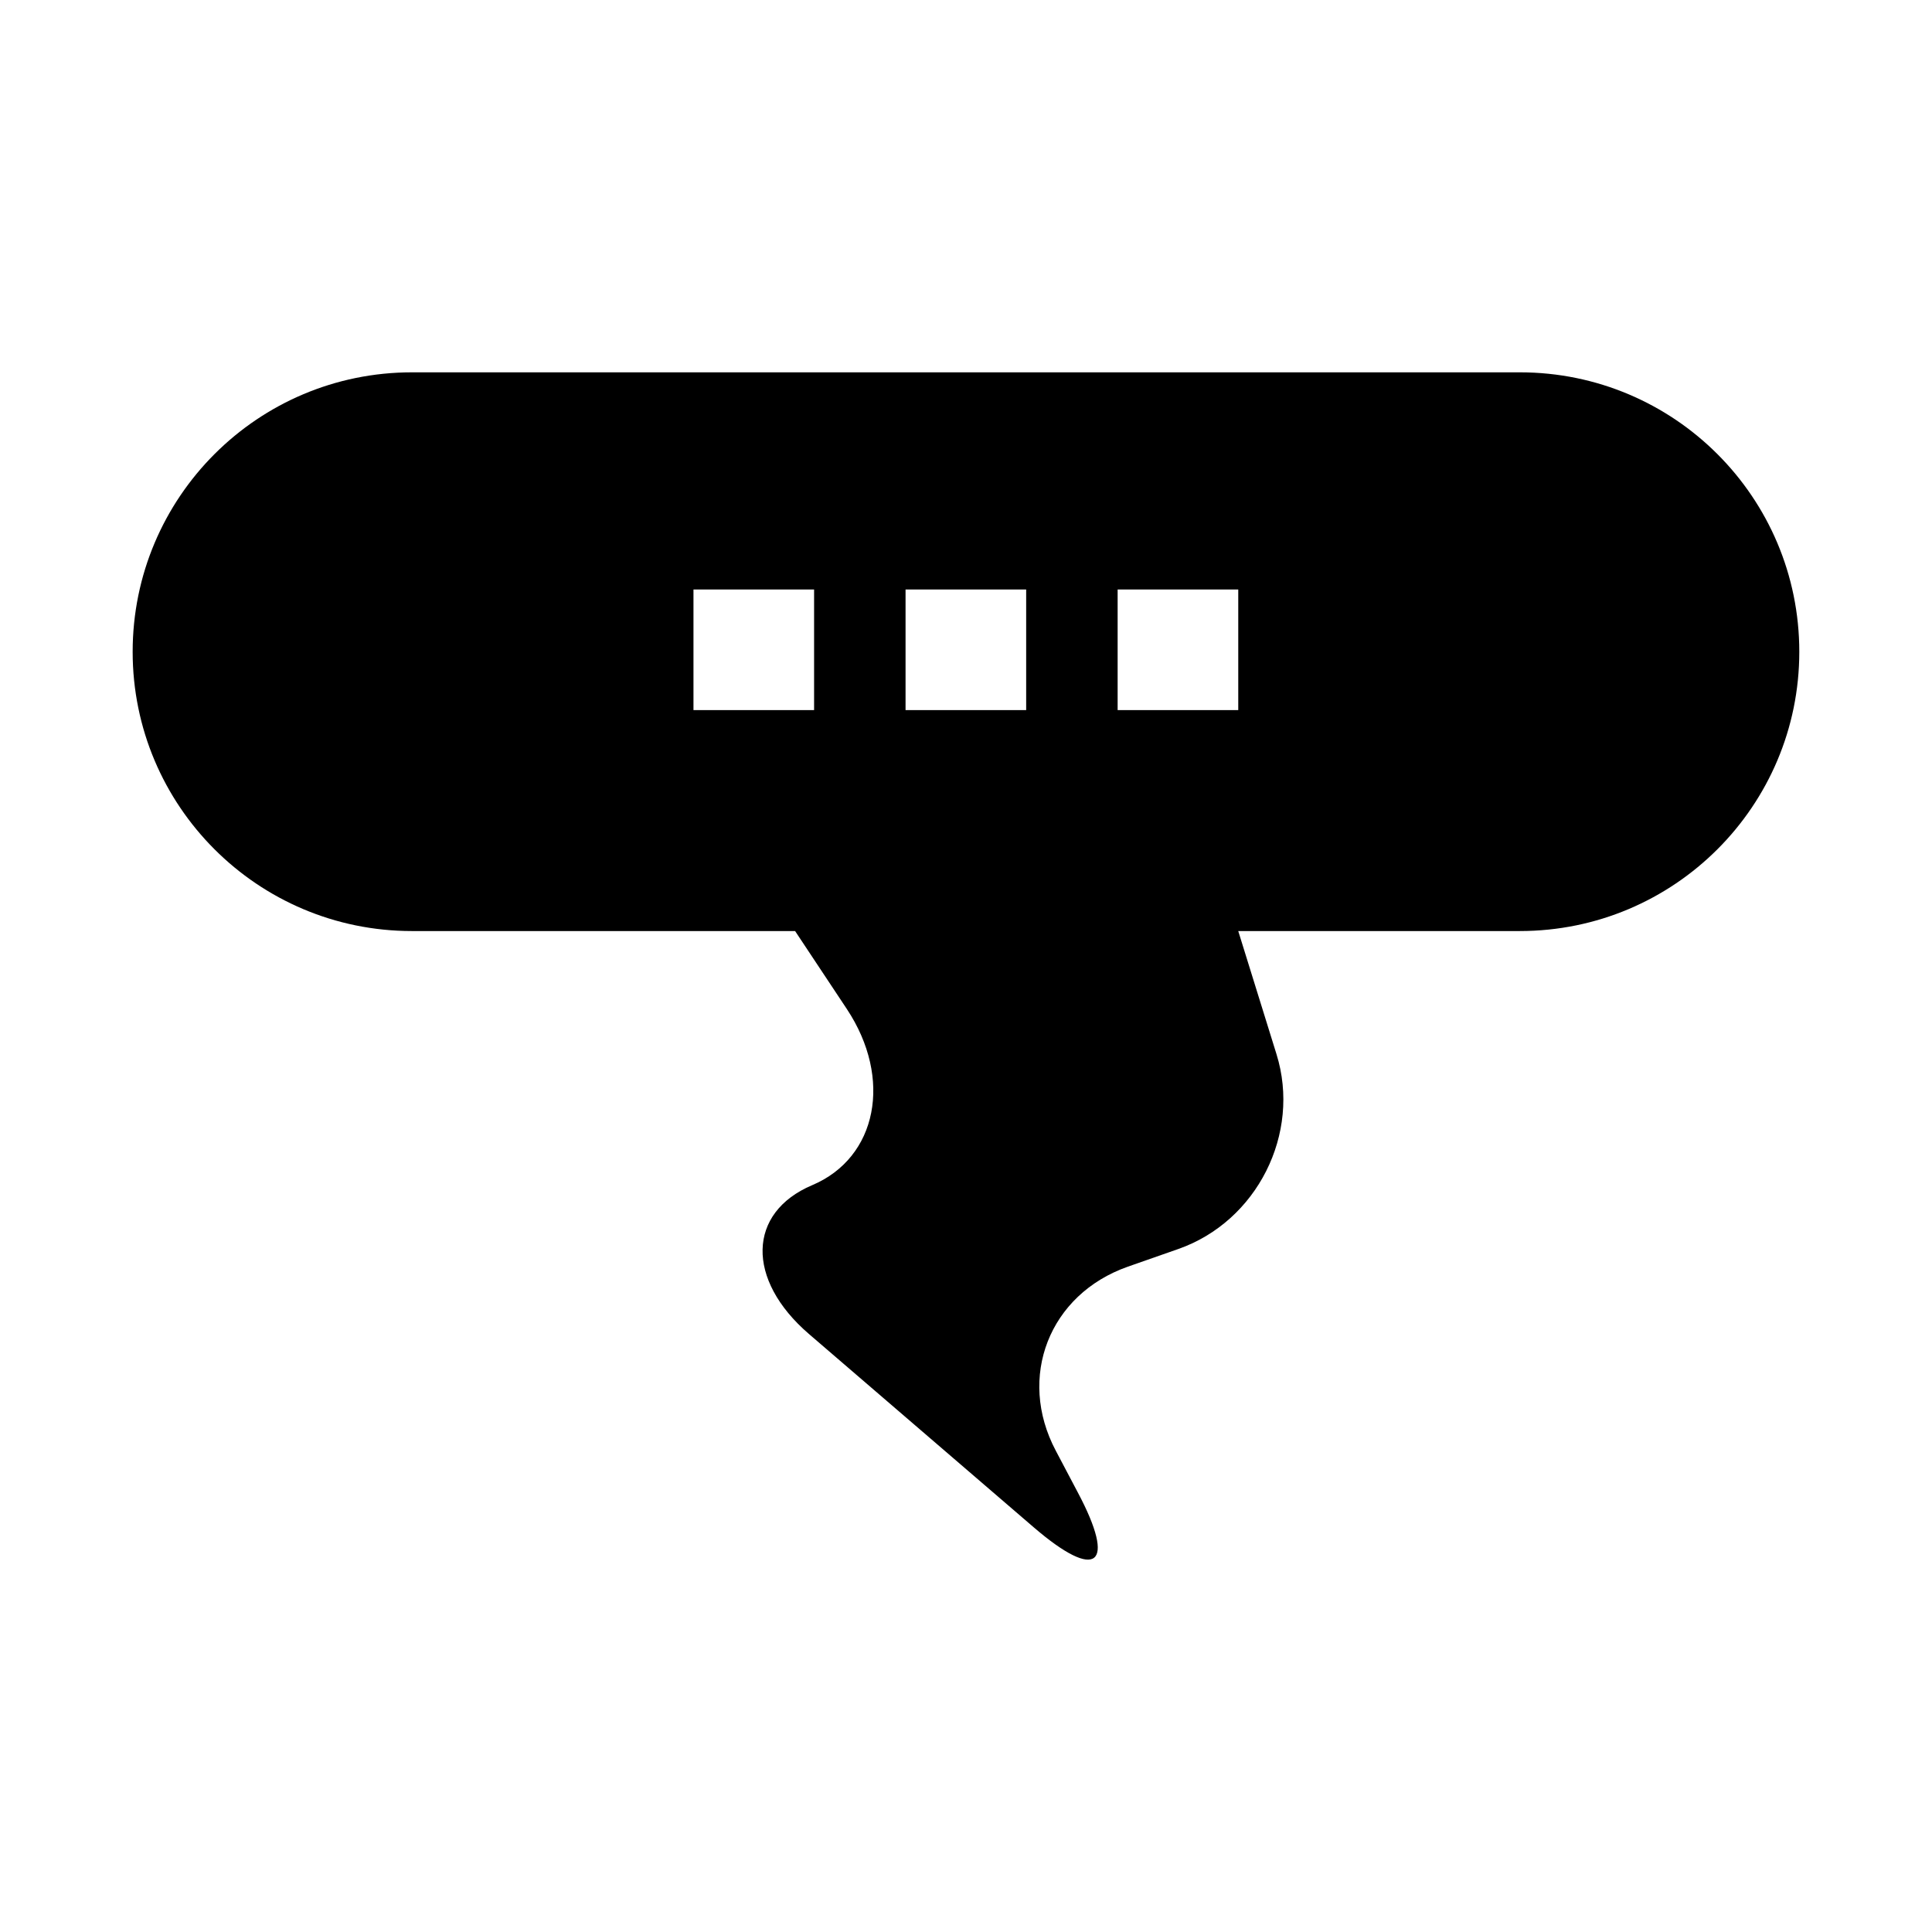 <?xml version="1.0" encoding="UTF-8"?>
<!-- Uploaded to: SVG Repo, www.svgrepo.com, Generator: SVG Repo Mixer Tools -->
<svg fill="#000000" width="800px" height="800px" version="1.1" viewBox="144 144 512 512" xmlns="http://www.w3.org/2000/svg">
 <path d="m546.77 242.67c40.918 0 74.062 33.141 74.062 74.062 0 40.863-33.145 74.004-74.062 74.004h-74.621l10.137 32.637c6.551 21.047-5.156 44.281-25.977 51.609l-13.43 4.703c-20.828 7.336-29.391 29.281-19.09 48.758l5.82 11.031c10.355 19.477 5.094 23.676-11.645 9.293l-59.621-51.277c-16.68-14.387-16.289-32.133 0.898-39.41 17.242-7.277 21.387-28.27 9.18-46.684l-13.711-20.66h-101.55c-40.863 0-74.004-33.141-74.004-74.004 0-40.922 33.141-74.062 74.004-74.062zm-74.621 89.512v-31.965h-31.965v31.965zm-56.203 0v-31.965h-31.965v31.965zm-56.203 0v-31.965h-31.965v31.965z"/>
</svg>